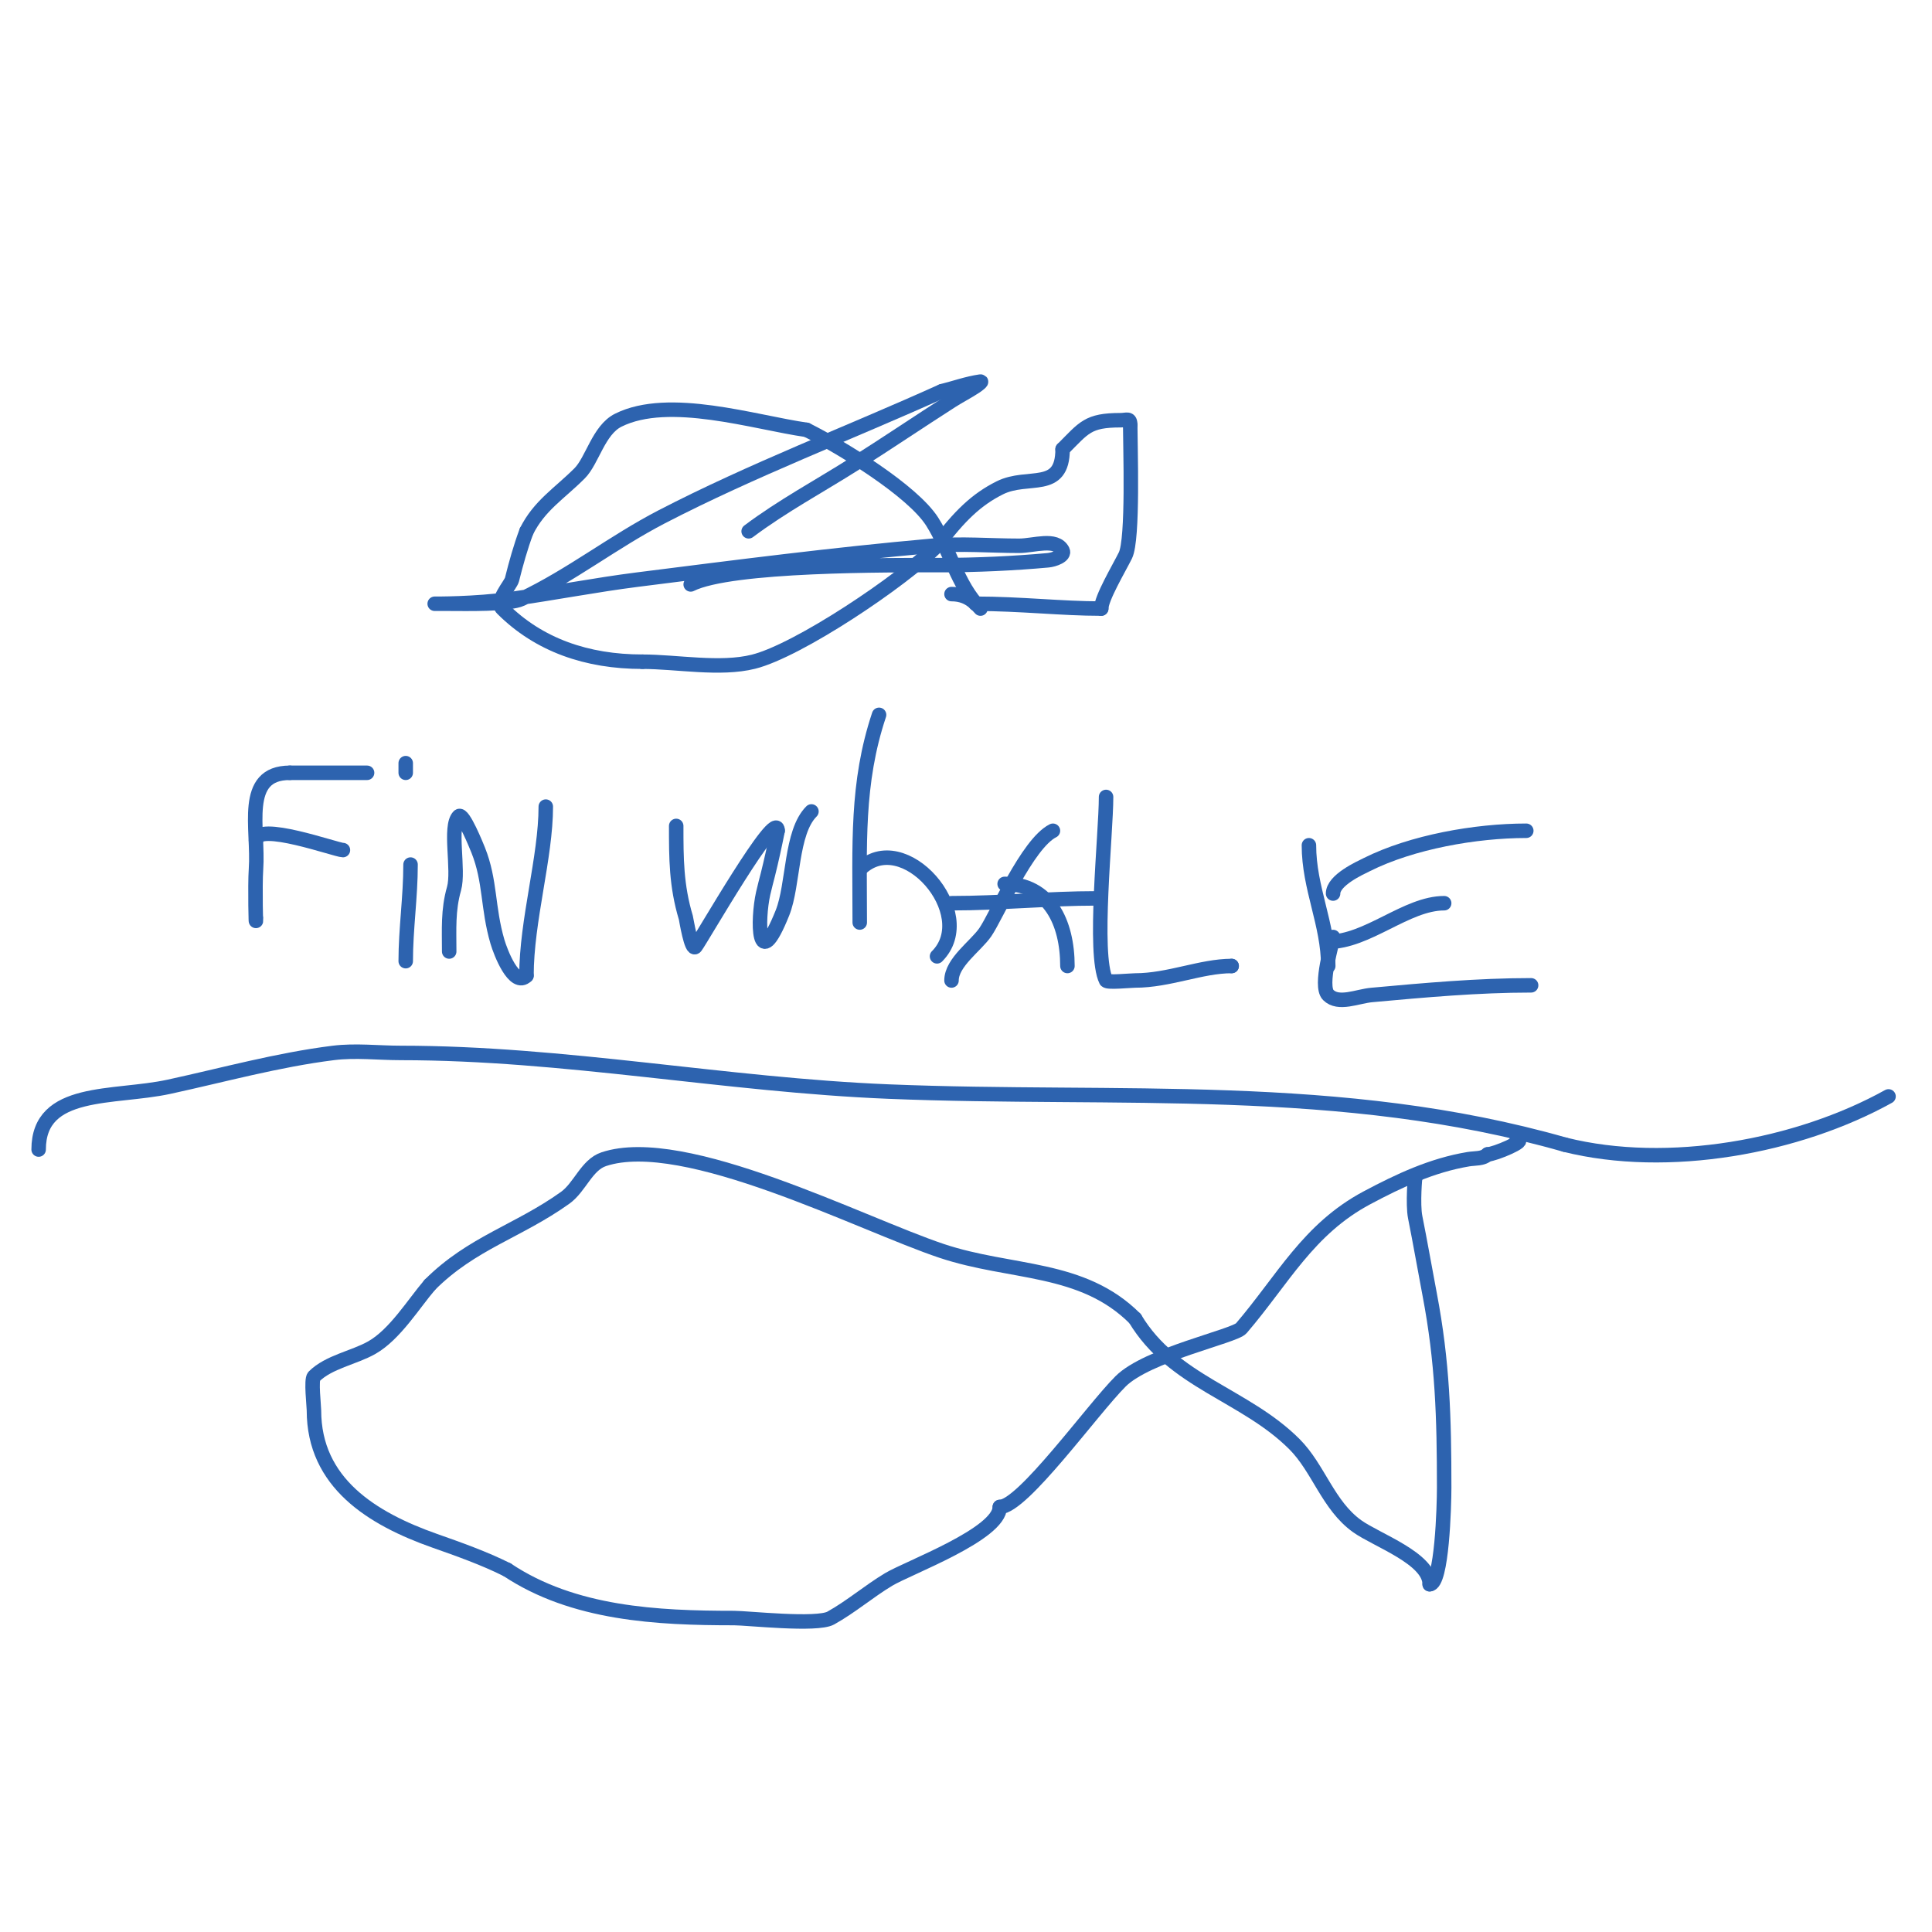 <svg viewBox='0 0 400 400' version='1.1' xmlns='http://www.w3.org/2000/svg' xmlns:xlink='http://www.w3.org/1999/xlink'><g fill='none' stroke='#000000' stroke-width='3' stroke-linecap='round' stroke-linejoin='round'><path d='M210,163'/></g>
<g fill='none' stroke='#2d63af' stroke-width='3' stroke-linecap='round' stroke-linejoin='round'><path d='M203,126c-4.853,-4.853 -6.315,-12.209 -10,-18c-4.064,-6.387 -18.695,-15.347 -26,-19'/><path d='M167,89c-10.809,-1.544 -28.5,-7.25 -39,-2c-4.085,2.043 -5.361,8.361 -8,11c-4.232,4.232 -8.326,6.652 -11,12'/><path d='M109,110c-1.222,3.259 -2.156,6.624 -3,10c-0.27,1.081 -3.506,4.494 -2,6c7.554,7.554 17.506,11 29,11'/><path d='M133,137c7.136,0 16.075,1.731 23,0c9.266,-2.317 30.646,-16.646 38,-24'/><path d='M194,113c4.663,-6.218 8.176,-9.588 13,-12c5.844,-2.922 13,0.993 13,-8'/><path d='M220,93c4.463,-4.463 5.174,-6 12,-6c1.333,0 2,-0.567 2,1'/><path d='M234,88c0,4.432 0.669,23.661 -1,27c-1.429,2.859 -5,8.85 -5,11'/><path d='M228,126c-8.259,0 -16.665,-1 -26,-1'/><path d='M202,125c-1.363,-1.363 -3.028,-2 -5,-2'/><path d='M143,121c8.386,-4.193 41.207,-4 52,-4c7.175,0 14.881,-0.353 22,-1c1.197,-0.109 3.537,-0.925 3,-2c-1.35,-2.7 -5.982,-1 -9,-1c-6,0 -12.023,-0.53 -18,0c-20.387,1.806 -40.695,4.433 -61,7c-8.699,1.1 -17.315,2.794 -26,4c-7.801,1.083 -16,1 -16,1c0,0 2,0 3,0c3.446,0 12.423,0.221 15,-1c10.127,-4.797 19.05,-11.847 29,-17c18.814,-9.743 38.691,-17.28 58,-26'/><path d='M195,81c2.667,-0.667 5.279,-1.611 8,-2c0.467,-0.067 -0.608,0.739 -1,1c-1.617,1.078 -3.363,1.952 -5,3c-6.697,4.286 -13.283,8.746 -20,13c-7.384,4.676 -15,8.75 -22,14'/><path d='M8,238c0,-12.811 15.547,-10.51 27,-13c11.307,-2.458 22.518,-5.565 34,-7c4.631,-0.579 9.333,0 14,0c33.861,0 67.206,6.621 101,8c47.587,1.942 93.562,-2.268 140,11'/><path d='M324,237c21.324,5.331 48.221,0.433 67,-10'/><path d='M293,244c0,-0.885 -0.54,5.301 0,8c1.064,5.321 1.985,10.67 3,16c2.676,14.047 3,25.539 3,40c0,3.778 -0.446,20 -3,20'/><path d='M296,328c0,-5.336 -10.97,-9.121 -15,-12c-6.04,-4.314 -8.004,-12.004 -13,-17c-10.284,-10.284 -25.096,-12.826 -33,-26'/><path d='M235,273c-10.963,-10.963 -25.648,-9.216 -40,-14c-16.662,-5.554 -53.312,-24.563 -70,-19c-3.555,1.185 -4.93,5.807 -8,8c-9.721,6.943 -19.326,9.326 -28,18'/><path d='M89,266c-3.385,3.949 -7.217,10.267 -12,13c-3.666,2.095 -8.948,2.948 -12,6c-0.628,0.628 0,6.146 0,7c0,15.032 12.068,22.436 25,27c5.078,1.792 10.183,3.592 15,6'/><path d='M105,325c13.745,9.163 31.071,10 47,10c2.707,0 17.136,1.591 20,0c4.202,-2.335 7.878,-5.527 12,-8c4.081,-2.449 23,-9.385 23,-15'/><path d='M207,312c4.708,0 19.104,-20.104 25,-26c5.54,-5.54 23.567,-9.328 25,-11c8.629,-10.067 13.837,-20.513 26,-27c6.687,-3.566 13.493,-6.749 21,-8c1.356,-0.226 3.028,-0.028 4,-1'/><path d='M308,239c1.43,0 8.452,-3 6,-3'/><path d='M53,190c0,3.333 -0.237,-6.675 0,-10c0.605,-8.468 -3.029,-20 7,-20'/><path d='M60,160c5.333,0 10.667,0 16,0'/><path d='M53,174c0,-4.018 16.615,2 18,2'/><path d='M85,179c0,6.773 -1,13.309 -1,20'/><path d='M84,158c0,0.667 0,1.333 0,2'/><path d='M93,197c0,-4.568 -0.27,-8.557 1,-13c1.099,-3.846 -1.074,-12.926 1,-15c0.846,-0.846 3.712,6.28 4,7c2.57,6.425 1.918,11.922 4,19c0.618,2.103 3.447,9.553 6,7'/><path d='M109,202c0,-11.417 4,-24.512 4,-35'/><path d='M140,171c0,6.74 0.009,12.365 2,19c0.072,0.24 1.151,7.061 2,6c1.098,-1.372 17,-29.207 17,-24'/><path d='M161,172c-0.603,3.014 -1.255,6.019 -2,9c-0.333,1.333 -0.702,2.658 -1,4c-1.199,5.395 -1.222,17.054 4,4c2.338,-5.845 1.671,-16.671 6,-21'/><path d='M182,148c-4.733,14.199 -4,26.915 -4,43'/><path d='M178,180c8.973,-8.973 24.812,9.188 16,18'/><path d='M218,172c-5.303,2.651 -11.657,17.592 -14,21c-1.978,2.877 -7,6.248 -7,10'/><path d='M208,183c9.196,0 13,7.97 13,17'/><path d='M197,187c10.179,0 20.042,-1 30,-1'/><path d='M229,165c0,7.662 -2.715,32.57 0,38c0.246,0.492 5.065,0 6,0c7.007,0 13.69,-3 20,-3'/><path d='M255,200l0,0'/><path d='M271,175c0,8.871 4,16.291 4,25'/><path d='M276,185c0,-2.785 5.522,-5.261 7,-6c9.366,-4.683 22.54,-7 33,-7'/><path d='M275,195c8.149,0 16.197,-8 24,-8'/><path d='M276,194c0,0.807 -2.898,10.102 -1,12c2.121,2.121 6.012,0.272 9,0c10.913,-0.992 21.984,-2 33,-2'/></g>
</svg>